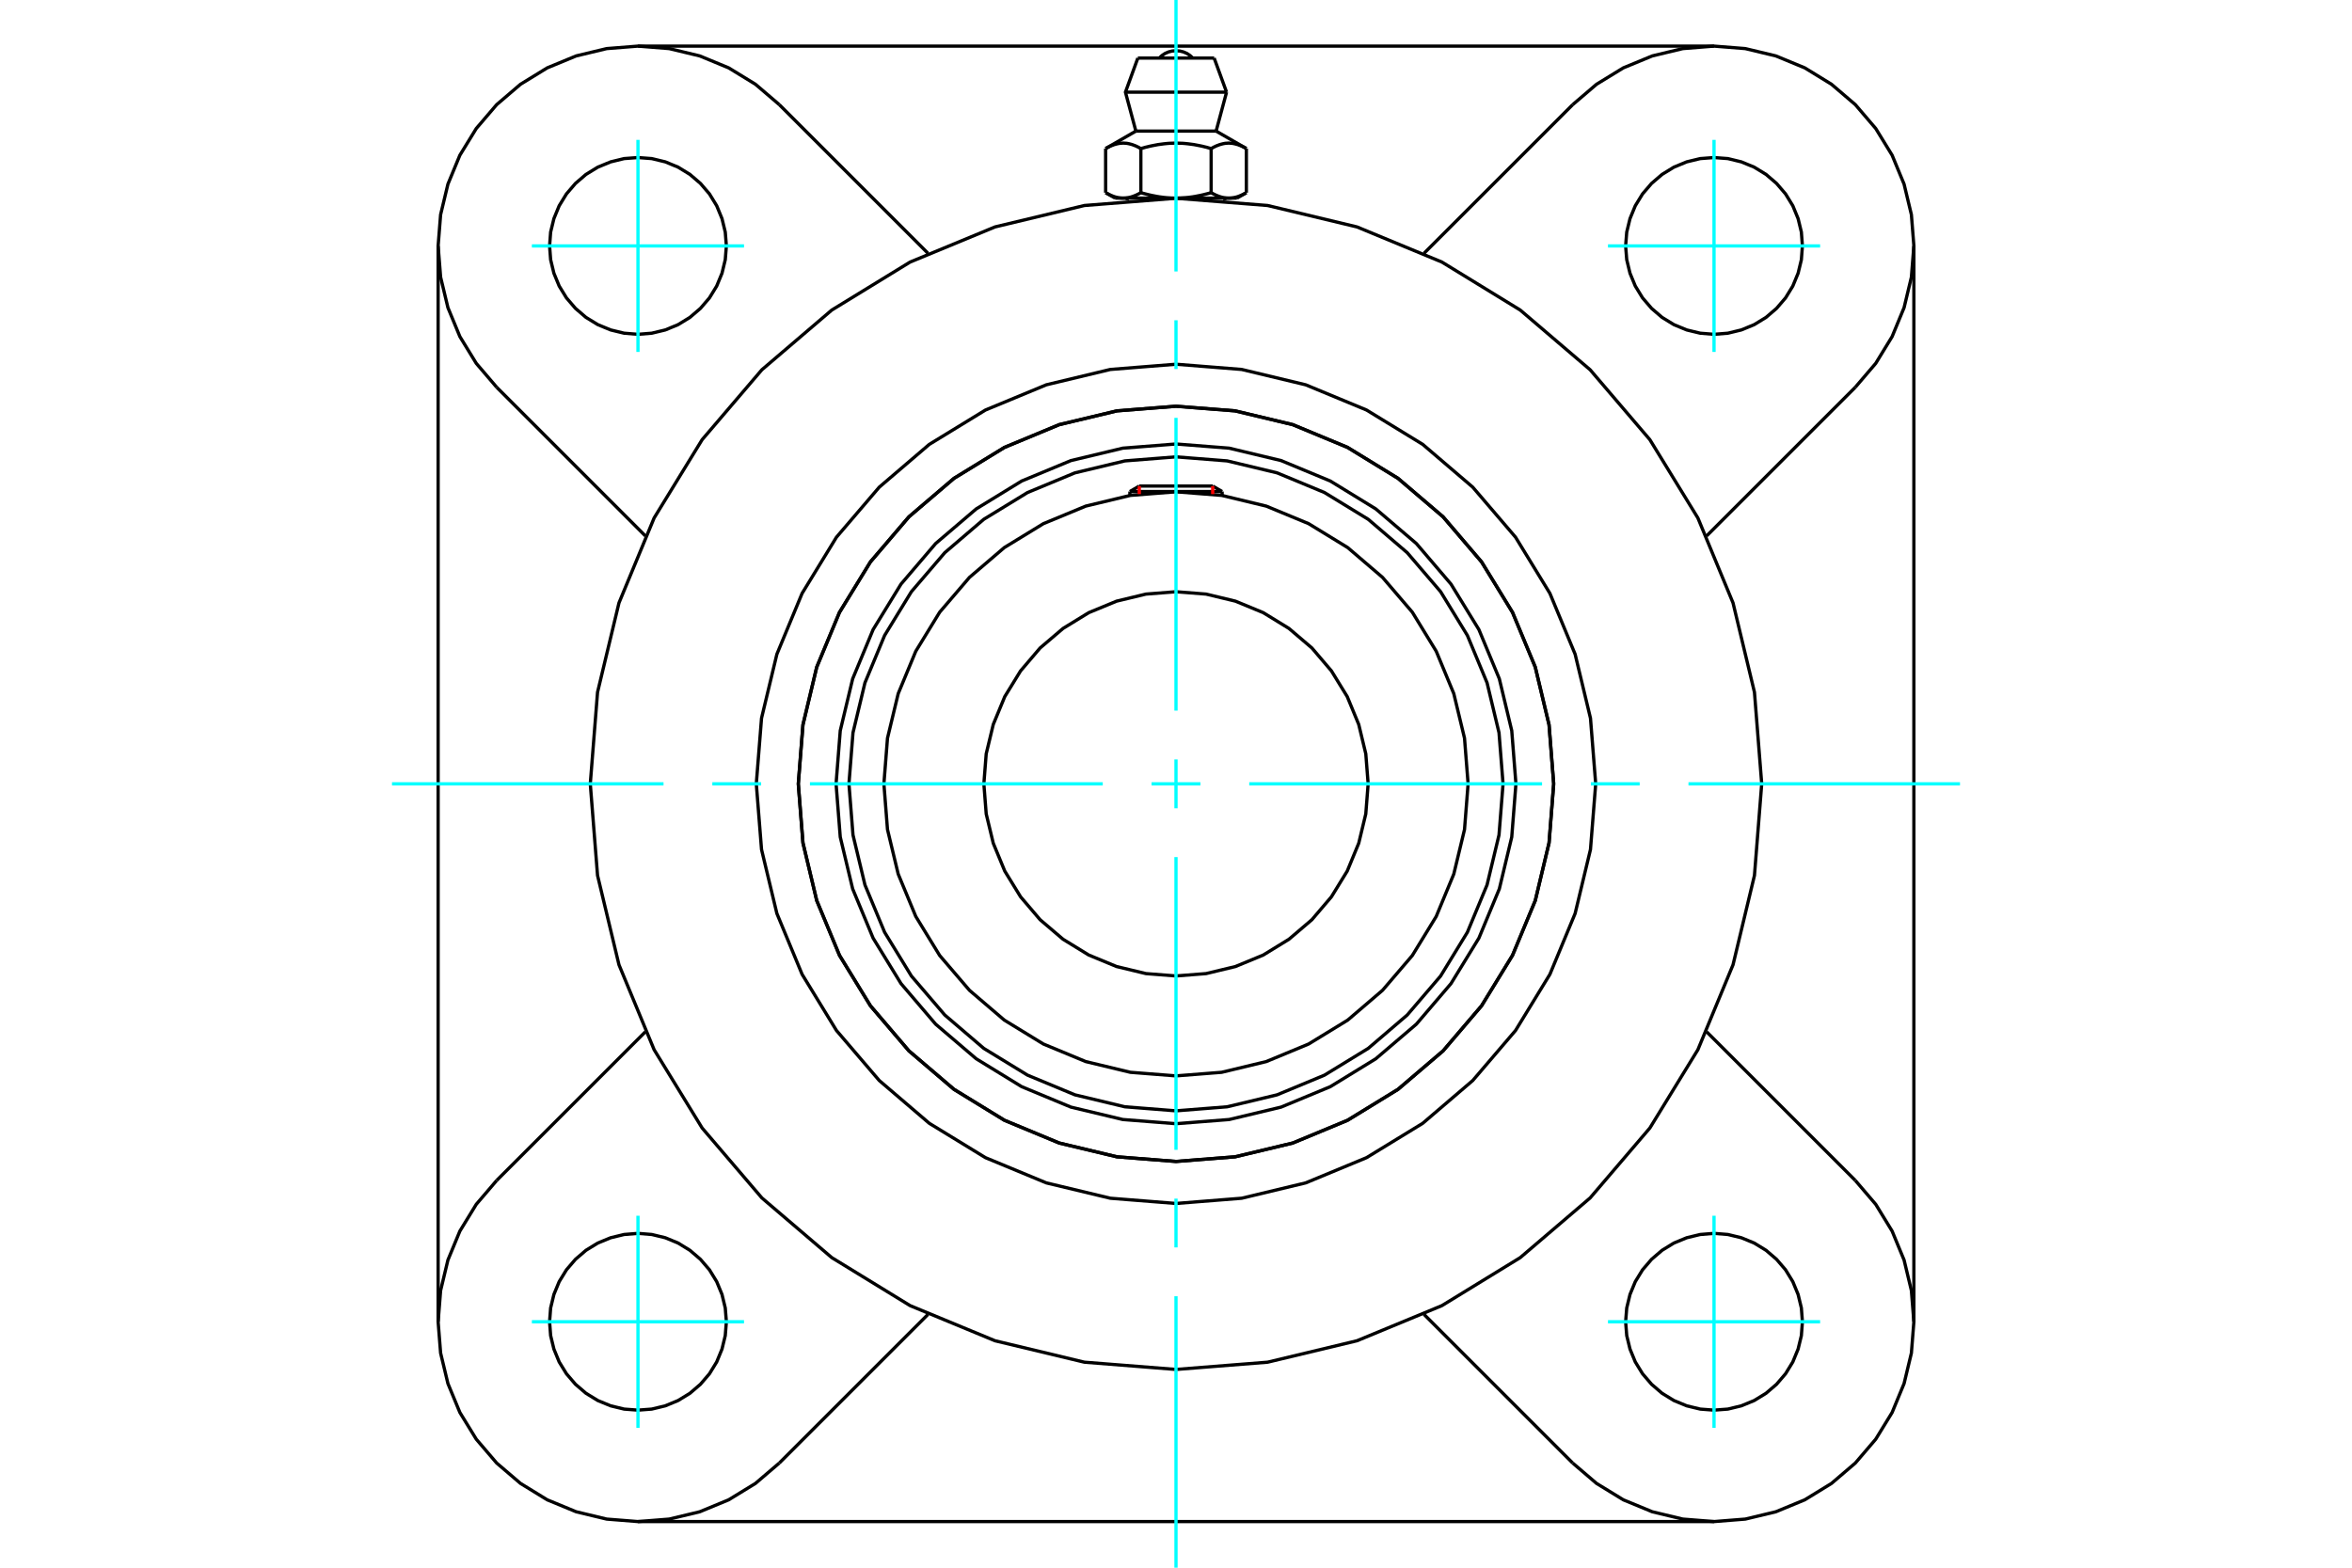 <?xml version="1.0" standalone="no"?>
<!DOCTYPE svg PUBLIC "-//W3C//DTD SVG 1.1//EN"
	"http://www.w3.org/Graphics/SVG/1.1/DTD/svg11.dtd">
<svg xmlns="http://www.w3.org/2000/svg" height="100%" width="100%" viewBox="0 0 36000 24000">
	<rect x="-1800" y="-1200" width="39600" height="26400" style="fill:#FFF"/>
	<g style="fill:none; fill-rule:evenodd" transform="matrix(1 0 0 1 0 0)">
		<g style="fill:none; stroke:#000; stroke-width:50; shape-rendering:geometricPrecision">
			<polyline points="23203,12000 23139,11186 22949,10392 22636,9638 22209,8942 21679,8321 21058,7791 20362,7364 19608,7051 18814,6861 18000,6797 17186,6861 16392,7051 15638,7364 14942,7791 14321,8321 13791,8942 13364,9638 13051,10392 12861,11186 12797,12000 12861,12814 13051,13608 13364,14362 13791,15058 14321,15679 14942,16209 15638,16636 16392,16949 17186,17139 18000,17203 18814,17139 19608,16949 20362,16636 21058,16209 21679,15679 22209,15058 22636,14362 22949,13608 23139,12814 23203,12000"/>
			<polyline points="23781,12000 23710,11096 23499,10213 23151,9375 22677,8602 22088,7912 21398,7323 20625,6849 19787,6501 18904,6290 18000,6219 17096,6290 16213,6501 15375,6849 14602,7323 13912,7912 13323,8602 12849,9375 12501,10213 12290,11096 12219,12000 12290,12904 12501,13787 12849,14625 13323,15398 13912,16088 14602,16677 15375,17151 16213,17499 17096,17710 18000,17781 18904,17710 19787,17499 20625,17151 21398,16677 22088,16088 22677,15398 23151,14625 23499,13787 23710,12904 23781,12000"/>
			<polyline points="23006,12000 22944,11217 22761,10453 22460,9728 22050,9058 21539,8461 20942,7950 20272,7540 19547,7239 18783,7056 18000,6994 17217,7056 16453,7239 15728,7540 15058,7950 14461,8461 13950,9058 13540,9728 13239,10453 13056,11217 12994,12000 13056,12783 13239,13547 13540,14272 13950,14942 14461,15539 15058,16050 15728,16460 16453,16761 17217,16944 18000,17006 18783,16944 19547,16761 20272,16460 20942,16050 21539,15539 22050,14942 22460,14272 22761,13547 22944,12783 23006,12000"/>
			<polyline points="22471,12000 22416,11301 22252,10619 21983,9970 21617,9372 21161,8839 20628,8383 20030,8017 19381,7748 18699,7584 18000,7529 17301,7584 16619,7748 15970,8017 15372,8383 14839,8839 14383,9372 14017,9970 13748,10619 13584,11301 13529,12000 13584,12699 13748,13381 14017,14030 14383,14628 14839,15161 15372,15617 15970,15983 16619,16252 17301,16416 18000,16471 18699,16416 19381,16252 20030,15983 20628,15617 21161,15161 21617,14628 21983,14030 22252,13381 22416,12699 22471,12000"/>
			<polyline points="20941,12000 20905,11540 20797,11091 20621,10665 20379,10271 20080,9920 19729,9621 19335,9379 18909,9203 18460,9095 18000,9059 17540,9095 17091,9203 16665,9379 16271,9621 15920,9920 15621,10271 15379,10665 15203,11091 15095,11540 15059,12000 15095,12460 15203,12909 15379,13335 15621,13729 15920,14080 16271,14379 16665,14621 17091,14797 17540,14905 18000,14941 18460,14905 18909,14797 19335,14621 19729,14379 20080,14080 20379,13729 20621,13335 20797,12909 20905,12460 20941,12000"/>
			<line x1="18706" y1="7525" x2="17294" y2="7525"/>
			<line x1="17438" y1="7441" x2="18562" y2="7441"/>
			<line x1="17438" y1="7441" x2="17294" y2="7525"/>
			<line x1="18706" y1="7525" x2="18562" y2="7441"/>
			<line x1="17294" y1="7525" x2="17294" y2="7585"/>
			<line x1="18706" y1="7585" x2="18706" y2="7525"/>
			<polyline points="26965,12000 26854,10598 26526,9230 25988,7930 25253,6731 24339,5661 23269,4747 22070,4012 20770,3474 19402,3146 18000,3035 16598,3146 15230,3474 13930,4012 12731,4747 11661,5661 10747,6731 10012,7930 9474,9230 9146,10598 9035,12000 9146,13402 9474,14770 10012,16070 10747,17269 11661,18339 12731,19253 13930,19988 15230,20526 16598,20854 18000,20965 19402,20854 20770,20526 22070,19988 23269,19253 24339,18339 25253,17269 25988,16070 26526,14770 26854,13402 26965,12000"/>
			<polyline points="23781,12000 23710,11096 23499,10213 23151,9375 22677,8602 22088,7912 21398,7323 20625,6849 19787,6501 18904,6290 18000,6219 17096,6290 16213,6501 15375,6849 14602,7323 13912,7912 13323,8602 12849,9375 12501,10213 12290,11096 12219,12000 12290,12904 12501,13787 12849,14625 13323,15398 13912,16088 14602,16677 15375,17151 16213,17499 17096,17710 18000,17781 18904,17710 19787,17499 20625,17151 21398,16677 22088,16088 22677,15398 23151,14625 23499,13787 23710,12904 23781,12000"/>
			<polyline points="24424,12000 24344,10995 24109,10015 23723,9084 23197,8224 22542,7458 21776,6803 20916,6277 19985,5891 19005,5656 18000,5576 16995,5656 16015,5891 15084,6277 14224,6803 13458,7458 12803,8224 12277,9084 11891,10015 11656,10995 11576,12000 11656,13005 11891,13985 12277,14916 12803,15776 13458,16542 14224,17197 15084,17723 16015,18109 16995,18344 18000,18424 19005,18344 19985,18109 20916,17723 21776,17197 22542,16542 23197,15776 23723,14916 24109,13985 24344,13005 24424,12000"/>
			<line x1="24072" y1="22398" x2="21796" y2="20122"/>
			<line x1="26235" y1="23294" x2="9765" y2="23294"/>
			<line x1="14204" y1="20122" x2="11928" y2="22398"/>
			<line x1="7602" y1="18072" x2="9878" y2="15796"/>
			<line x1="6706" y1="20235" x2="6706" y2="3765"/>
			<line x1="9878" y1="8204" x2="7602" y2="5928"/>
			<polyline points="11118,20235 11101,20024 11051,19817 10970,19621 10859,19440 10721,19279 10560,19141 10379,19030 10183,18949 9976,18899 9765,18882 9553,18899 9347,18949 9150,19030 8969,19141 8808,19279 8670,19440 8559,19621 8478,19817 8428,20024 8412,20235 8428,20447 8478,20653 8559,20850 8670,21031 8808,21192 8969,21330 9150,21441 9347,21522 9553,21572 9765,21588 9976,21572 10183,21522 10379,21441 10560,21330 10721,21192 10859,21031 10970,20850 11051,20653 11101,20447 11118,20235"/>
			<polyline points="7602,18072 7290,18437 7039,18847 6856,19290 6744,19757 6706,20235 6744,20714 6856,21181 7039,21624 7290,22033 7602,22398 7967,22710 8376,22961 8819,23144 9286,23256 9765,23294 10243,23256 10710,23144 11153,22961 11563,22710 11928,22398"/>
			<polyline points="11118,3765 11101,3553 11051,3347 10970,3150 10859,2969 10721,2808 10560,2670 10379,2559 10183,2478 9976,2428 9765,2412 9553,2428 9347,2478 9150,2559 8969,2670 8808,2808 8670,2969 8559,3150 8478,3347 8428,3553 8412,3765 8428,3976 8478,4183 8559,4379 8670,4560 8808,4721 8969,4859 9150,4970 9347,5051 9553,5101 9765,5118 9976,5101 10183,5051 10379,4970 10560,4859 10721,4721 10859,4560 10970,4379 11051,4183 11101,3976 11118,3765"/>
			<line x1="11928" y1="1602" x2="14204" y2="3878"/>
			<polyline points="11928,1602 11563,1290 11153,1039 10710,856 10243,744 9765,706 9286,744 8819,856 8376,1039 7967,1290 7602,1602 7290,1967 7039,2376 6856,2819 6744,3286 6706,3765 6744,4243 6856,4710 7039,5153 7290,5563 7602,5928"/>
			<line x1="28398" y1="5928" x2="26122" y2="8204"/>
			<polyline points="28398,5928 28710,5563 28961,5153 29144,4710 29256,4243 29294,3765 29256,3286 29144,2819 28961,2376 28710,1967 28398,1602 28033,1290 27624,1039 27181,856 26714,744 26235,706 25757,744 25290,856 24847,1039 24437,1290 24072,1602"/>
			<line x1="21796" y1="3878" x2="24072" y2="1602"/>
			<polyline points="27588,3765 27572,3553 27522,3347 27441,3150 27330,2969 27192,2808 27031,2670 26850,2559 26653,2478 26447,2428 26235,2412 26024,2428 25817,2478 25621,2559 25440,2670 25279,2808 25141,2969 25030,3150 24949,3347 24899,3553 24882,3765 24899,3976 24949,4183 25030,4379 25141,4560 25279,4721 25440,4859 25621,4970 25817,5051 26024,5101 26235,5118 26447,5101 26653,5051 26850,4970 27031,4859 27192,4721 27330,4560 27441,4379 27522,4183 27572,3976 27588,3765"/>
			<polyline points="27588,20235 27572,20024 27522,19817 27441,19621 27330,19440 27192,19279 27031,19141 26850,19030 26653,18949 26447,18899 26235,18882 26024,18899 25817,18949 25621,19030 25440,19141 25279,19279 25141,19440 25030,19621 24949,19817 24899,20024 24882,20235 24899,20447 24949,20653 25030,20850 25141,21031 25279,21192 25440,21330 25621,21441 25817,21522 26024,21572 26235,21588 26447,21572 26653,21522 26850,21441 27031,21330 27192,21192 27330,21031 27441,20850 27522,20653 27572,20447 27588,20235"/>
			<polyline points="24072,22398 24437,22710 24847,22961 25290,23144 25757,23256 26235,23294 26714,23256 27181,23144 27624,22961 28033,22710 28398,22398 28710,22033 28961,21624 29144,21181 29256,20714 29294,20235 29256,19757 29144,19290 28961,18847 28710,18437 28398,18072"/>
			<line x1="26122" y1="15796" x2="28398" y2="18072"/>
			<line x1="29294" y1="3765" x2="29294" y2="20235"/>
			<line x1="9765" y1="706" x2="26235" y2="706"/>
			<line x1="18584" y1="889" x2="17416" y2="889"/>
			<line x1="17226" y1="1411" x2="18774" y2="1411"/>
			<line x1="17386" y1="2007" x2="18614" y2="2007"/>
			<polyline points="17462,2274 17444,2265 17427,2255 17410,2247 17394,2239 17378,2232 17362,2226 17346,2220 17331,2214 17316,2210 17301,2206 17286,2202 17272,2199 17257,2196 17243,2194 17228,2193 17214,2192 17200,2191 17185,2191 17171,2192 17157,2193 17142,2194 17128,2196 17114,2199 17099,2202 17084,2206 17069,2210 17054,2214 17039,2220 17023,2226 17007,2232 16991,2239 16975,2247 16958,2255 16941,2265 16923,2274"/>
			<polyline points="18538,2274 18503,2265 18469,2255 18435,2247 18403,2239 18370,2232 18339,2226 18308,2220 18277,2214 18247,2210 18217,2206 18187,2202 18158,2199 18129,2196 18100,2194 18071,2193 18043,2192 18014,2191 17986,2191 17957,2192 17929,2193 17900,2194 17871,2196 17842,2199 17813,2202 17783,2206 17753,2210 17723,2214 17692,2220 17661,2226 17630,2232 17597,2239 17565,2247 17531,2255 17497,2265 17462,2274"/>
			<polyline points="19077,2274 19059,2265 19042,2255 19025,2247 19009,2239 18993,2232 18977,2226 18961,2220 18946,2214 18931,2210 18916,2206 18901,2202 18886,2199 18872,2196 18858,2194 18843,2193 18829,2192 18815,2191 18800,2191 18786,2192 18772,2193 18757,2194 18743,2196 18728,2199 18714,2202 18699,2206 18684,2210 18669,2214 18654,2220 18638,2226 18622,2232 18606,2239 18590,2247 18573,2255 18556,2265 18538,2274"/>
			<line x1="16923" y1="2950" x2="16923" y2="2274"/>
			<polyline points="16923,2950 16932,2954 16940,2959 16948,2963 16956,2967 16963,2971 16971,2975 16979,2979 16987,2983 16995,2986 17002,2990 17010,2993 17018,2996 17025,2999 17033,3002 17041,3005 17048,3008 17056,3010 17063,3013 17071,3015 17078,3017 17086,3019 17093,3021 17101,3023 17109,3024 17116,3026 17124,3027 17131,3028 17139,3029 17146,3030 17154,3031 17162,3032 17169,3032 17177,3033 17185,3033 17193,3033 17200,3033 17208,3033 17216,3032 17223,3032 17231,3031 17239,3030 17246,3029 17254,3028 17262,3027 17269,3026 17277,3024 17284,3023 17292,3021 17299,3019 17307,3017 17314,3015 17322,3013 17329,3010 17337,3008 17345,3005 17352,3002 17360,2999 17367,2996 17375,2993 17383,2990 17391,2986 17398,2983 17406,2979 17414,2975 17422,2971 17430,2967 17438,2963 17446,2959 17454,2954 17462,2950 17462,2274"/>
			<polyline points="17462,2950 17478,2954 17494,2959 17510,2963 17526,2967 17542,2971 17557,2975 17573,2979 17589,2983 17604,2986 17620,2990 17635,2993 17650,2996 17666,2999 17681,3002 17696,3005 17711,3008 17726,3010 17741,3013 17757,3015 17772,3017 17787,3019 17802,3021 17817,3023 17832,3024 17847,3026 17862,3027 17877,3028 17892,3029 17908,3030 17923,3031 17938,3032 17954,3032 17969,3033 17984,3033 18000,3033 17193,3033"/>
			<polyline points="18538,2950 18546,2954 18554,2959 18562,2963 18570,2967 18578,2971 18586,2975 18594,2979 18602,2983 18609,2986 18617,2990 18625,2993 18633,2996 18640,2999 18648,3002 18655,3005 18663,3008 18671,3010 18678,3013 18686,3015 18693,3017 18701,3019 18708,3021 18716,3023 18723,3024 18731,3026 18738,3027 18746,3028 18754,3029 18761,3030 18769,3031 18777,3032 18784,3032 18792,3033 18800,3033 18807,3033"/>
			<polyline points="18000,3033 18016,3033 18031,3033 18046,3032 18062,3032 18077,3031 18092,3030 18108,3029 18123,3028 18138,3027 18153,3026 18168,3024 18183,3023 18198,3021 18213,3019 18228,3017 18243,3015 18259,3013 18274,3010 18289,3008 18304,3005 18319,3002 18334,2999 18350,2996 18365,2993 18380,2990 18396,2986 18411,2983 18427,2979 18443,2975 18458,2971 18474,2967 18490,2963 18506,2959 18522,2954 18538,2950"/>
			<line x1="18807" y1="3033" x2="18000" y2="3033"/>
			<polyline points="18807,3033 18815,3033 18823,3033 18831,3032 18838,3032 18846,3031 18854,3030 18861,3029 18869,3028 18876,3027 18884,3026 18891,3024 18899,3023 18907,3021 18914,3019 18922,3017 18929,3015 18937,3013 18944,3010 18952,3008 18959,3005 18967,3002 18975,2999 18982,2996 18990,2993 18998,2990 19005,2986 19013,2983 19021,2979 19029,2975 19037,2971 19044,2967 19052,2963 19060,2959 19068,2954 19077,2950"/>
			<line x1="18932" y1="3033" x2="18807" y2="3033"/>
			<line x1="17193" y1="3033" x2="17068" y2="3033"/>
			<line x1="19077" y1="2950" x2="19077" y2="2274"/>
			<line x1="18538" y1="2950" x2="18538" y2="2274"/>
			<polyline points="18258,889 18215,850 18167,818 18114,795 18058,781 18000,777 17942,781 17886,795 17833,818 17785,850 17742,889"/>
			<line x1="18774" y1="1411" x2="18584" y2="889"/>
			<polyline points="17416,889 17226,1411 17386,2007"/>
			<line x1="18614" y1="2007" x2="18774" y2="1411"/>
			<line x1="17253" y1="3033" x2="17253" y2="3066"/>
			<line x1="18747" y1="3066" x2="18747" y2="3033"/>
			<line x1="17386" y1="2007" x2="16923" y2="2274"/>
			<line x1="19077" y1="2274" x2="18614" y2="2007"/>
			<line x1="18932" y1="3033" x2="19077" y2="2950"/>
			<line x1="16923" y1="2950" x2="17068" y2="3033"/>
		</g>
		<g style="fill:none; stroke:#0FF; stroke-width:50; shape-rendering:geometricPrecision">
			<line x1="18000" y1="24000" x2="18000" y2="19844"/>
			<line x1="18000" y1="19097" x2="18000" y2="18350"/>
			<line x1="18000" y1="17603" x2="18000" y2="13121"/>
			<line x1="18000" y1="12374" x2="18000" y2="11626"/>
			<line x1="18000" y1="10879" x2="18000" y2="6397"/>
			<line x1="18000" y1="5650" x2="18000" y2="4903"/>
			<line x1="18000" y1="4156" x2="18000" y2="0"/>
			<line x1="6000" y1="12000" x2="10156" y2="12000"/>
			<line x1="10903" y1="12000" x2="11650" y2="12000"/>
			<line x1="12397" y1="12000" x2="16879" y2="12000"/>
			<line x1="17626" y1="12000" x2="18374" y2="12000"/>
			<line x1="19121" y1="12000" x2="23603" y2="12000"/>
			<line x1="24350" y1="12000" x2="25097" y2="12000"/>
			<line x1="25844" y1="12000" x2="30000" y2="12000"/>
			<line x1="9765" y1="5388" x2="9765" y2="2141"/>
			<line x1="8141" y1="3765" x2="11388" y2="3765"/>
			<line x1="8141" y1="20235" x2="11388" y2="20235"/>
			<line x1="9765" y1="21859" x2="9765" y2="18612"/>
			<line x1="26235" y1="21859" x2="26235" y2="18612"/>
			<line x1="24612" y1="20235" x2="27859" y2="20235"/>
			<line x1="24612" y1="3765" x2="27859" y2="3765"/>
			<line x1="26235" y1="5388" x2="26235" y2="2141"/>
		</g>
		<g style="fill:none; stroke:#F00; stroke-width:50; shape-rendering:geometricPrecision">
			<line x1="17438" y1="7441" x2="17438" y2="7565"/>
			<line x1="18562" y1="7565" x2="18562" y2="7441"/>
		</g>
	</g>
</svg>
